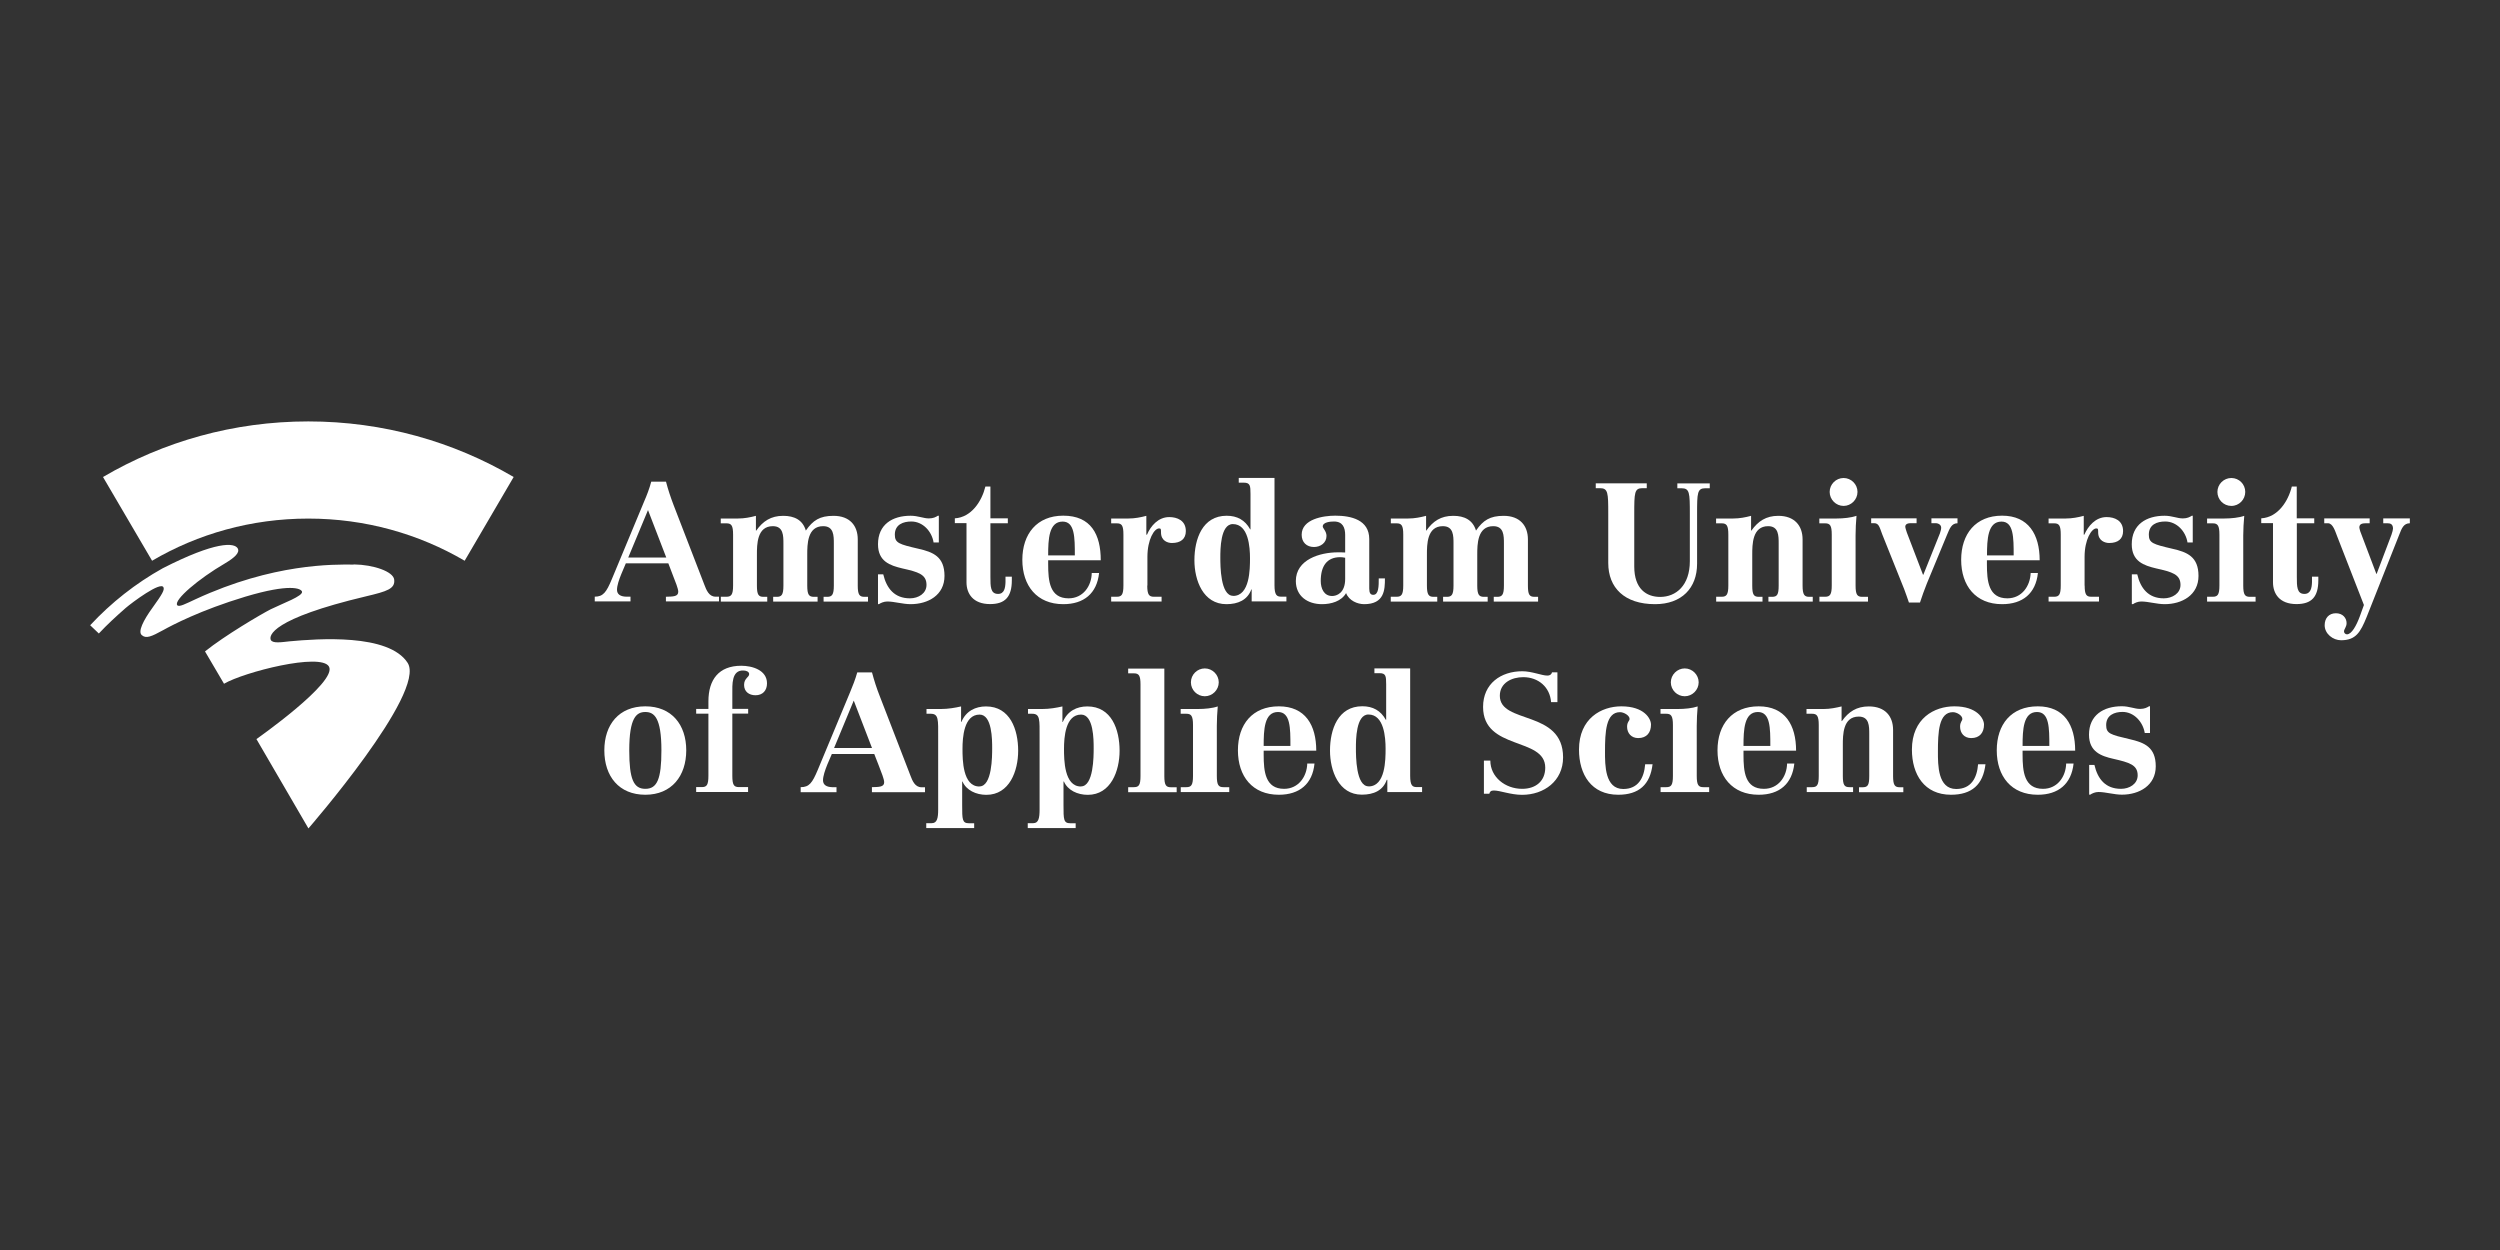 <?xml version="1.0" encoding="UTF-8"?>
<svg xmlns="http://www.w3.org/2000/svg" viewBox="0 0 300 150">
  <rect x="0" y="0" width="300" height="150" fill="#333333" stroke="none"/>
  <defs>
    <style>
      .cls-1 {
        fill: none;
      }

      .cls-1, .cls-2 {
        stroke-width: 0px;
      }

      .cls-2 {
        fill: #fff;
      }
    </style>
  </defs>
  <g id="kadertje">
    <rect class="cls-1" width="300" height="150"/>
  </g>
  <g id="logos">
    <g>
      <path class="cls-2" d="M37,62.23c6.84,0,13.24,1.83,18.76,5.06l5.88-10.05c-7.23-4.24-15.65-6.67-24.64-6.67s-17.39,2.42-24.64,6.67l5.89,10.05c5.5-3.23,11.91-5.06,18.74-5.06Z"/>
      <path class="cls-2" d="M42.43,67.75c-2.39-.02-9.63-.16-18.95,4.15-1.19.55-2.03,1.01-2.22.71-.4-.63,2.56-3.15,5.73-5,1.14-.68,1.8-1.27,1.55-1.78-.38-.74-2.65-.89-9.01,2.36-3.25,1.81-6.19,4.13-8.71,6.84l1.04.99c1.02-1.09,2.11-2.09,3.23-3.07.76-.65,4.24-3.25,4.53-2.46.12.31-.11.76-1.33,2.45-1.08,1.49-1.78,2.87-1.27,3.28.5.44,1.12.19,2.57-.61,1.06-.59,4.47-2.39,9.85-4.01,5.36-1.6,6.67-.99,6.8-.61.16.53-2.31,1.41-3.77,2.13-1.22.63-5.52,3.16-7.87,5.05,0,0,2.27,3.88,2.28,3.88,2.41-1.41,11.61-3.75,12.59-2.07,1.08,1.85-8.7,8.71-8.7,8.71l6.24,10.72s14.17-16.29,11.91-19.86c-2.27-3.55-10.81-2.9-14.18-2.59-.93.1-2.01.28-2.24-.16-.25-.51.05-2.54,11.42-5.24,2.54-.6,3.52-.91,3.38-2.02-.12-.95-2.46-1.78-4.85-1.81Z"/>
      <g>
        <path class="cls-2" d="M79.9,71.61c.9-.02,1.49-.02,1.49-.6,0-.37-.32-1.15-.68-2.07l-.51-1.34h-5.1l-.54,1.28c-.28.68-.52,1.39-.52,1.89,0,.54.4.81,1.08.83h.54v.57h-4.29v-.57c1.01,0,1.39-.52,2.05-2.1l3.88-9.33c.33-.76.62-1.51.85-2.37h1.77c.26,1,.57,1.91.92,2.83l3.68,9.53c.24.64.56,1.44,1.34,1.44h.42v.57h-6.37v-.58h0ZM77.76,61.21l-2.37,5.69h4.56l-2.19-5.69Z"/>
        <path class="cls-2" d="M86.49,71.61h.68c.59,0,.8-.26.8-1.35v-6.11c0-1.09-.2-1.35-.8-1.35h-.68v-.58h2.09c.74,0,1.46-.14,2.13-.32v1.77h.04c.8-1.13,1.76-1.77,3.23-1.77,1.35,0,2.35.5,2.72,1.77.85-1.23,1.67-1.77,3.32-1.77,1.96,0,2.91,1.18,2.91,2.83v5.54c0,1.09.2,1.35.8,1.35h.43v.57h-5.33v-.57h.43c.59,0,.8-.26.8-1.35v-5.02c0-.97,0-2.11-1.28-2.11-1.91,0-1.91,2.2-1.91,3.43v3.7c0,1.09.2,1.35.8,1.35h.44v.57h-5.33v-.57h.43c.6,0,.8-.26.8-1.35v-5.02c0-.97,0-2.11-1.27-2.11-1.91,0-1.91,2.2-1.91,3.43v3.7c0,1.09.19,1.35.79,1.35h.45v.57h-5.57v-.57h0,0Z"/>
        <path class="cls-2" d="M105.36,68.92h.63c.4,1.68,1.34,2.88,3.21,2.88,1.01,0,1.98-.59,1.98-1.61,0-1.27-.99-1.55-2.9-1.98-1.47-.35-2.92-.83-2.92-2.9,0-2.37,1.72-3.42,3.91-3.42.9,0,1.54.32,2.19.32.54,0,.85-.17,1.08-.32h.12v3.21h-.63c-.2-1.32-1.28-2.52-2.67-2.52-.97,0-1.98.36-1.98,1.58,0,1.01.52,1.15,2.83,1.69,1.77.4,3.13.95,3.13,3.26s-1.97,3.39-4.07,3.39c-.94,0-1.95-.32-2.8-.32-.4,0-.8.18-1,.32h-.11v-3.58h0Z"/>
        <path class="cls-2" d="M120.94,62.79h-2.09v6.41c0,1.19,0,2.07.92,2.07.75,0,.87-.73.89-1.43v-.64h.76v.43c0,1.99-.8,2.86-2.61,2.86-2.06,0-2.83-1.27-2.83-2.61v-7.1h-1.4v-.58c1.98-.12,3.23-2.03,3.67-3.82h.6v3.82h2.09v.58h0Z"/>
        <path class="cls-2" d="M125.78,67.23v.49c0,2,.18,4.08,2.45,4.08,1.74,0,2.75-1.47,2.78-3.04h.88c-.26,2.45-1.82,3.74-4.3,3.74-3.16,0-4.91-2.21-4.91-5.32s1.75-5.3,4.91-5.3c3.33,0,4.5,2.26,4.5,5.35h-6.31ZM128.98,66.65c0-2.14,0-4.06-1.46-4.06-1.66,0-1.74,2.12-1.74,4.06h3.2Z"/>
        <path class="cls-2" d="M137.67,70.26c0,1.09.21,1.35.8,1.35h.92v.57h-6.05v-.57h.67c.6,0,.8-.26.8-1.35v-6.11c0-1.09-.19-1.35-.8-1.35h-.67v-.58h2.1c.73,0,1.45-.14,2.12-.32v2.26h.08c.43-1.02,1.33-2.11,2.67-2.11.94,0,1.99.4,1.99,1.68,0,.94-.62,1.43-1.67,1.43-.48,0-1.31-.24-1.31-1.27,0-.38,0-.48-.23-.48-.57,0-1.4,1.3-1.4,3.43v3.44h0Z"/>
        <path class="cls-2" d="M150.19,70.73h-.03c-.47,1.28-1.6,1.77-2.99,1.77-2.8,0-3.84-2.87-3.84-5.27,0-2.55.96-5.34,3.87-5.34,1.26,0,2.21.52,2.82,1.63h.04v-4.26c0-.97-.04-1.34-.8-1.34h-.61v-.57h4.29v12.88c0,1.19.28,1.37.8,1.37h.63v.57h-4.17v-1.46h0ZM147.98,71.51c2,0,2.02-3.21,2.02-4.52s-.17-4.1-2.06-4.1c-1.5,0-1.5,3.06-1.5,4.01,0,.97,0,4.6,1.54,4.6Z"/>
        <path class="cls-2" d="M166.19,69.42c0,1.32-.04,3.08-2.49,3.08-.8,0-1.82-.42-2.17-1.33-.57.99-1.79,1.33-2.89,1.33-1.73,0-3.14-.96-3.14-2.78,0-2.57,2.88-3.44,5.05-3.44.3,0,.57,0,.87.02v-2.1c0-.87-.28-1.62-1.34-1.62-.45,0-1.35.08-1.35.6,0,.21.45.57.45,1.13,0,.83-.72,1.33-1.5,1.33-.89,0-1.48-.57-1.48-1.47,0-1.88,2.59-2.29,4.03-2.29,1.91,0,4.08.5,4.08,2.81v5.94c0,.54.16.75.48.75.66,0,.66-1.06.66-1.97h.76s0,0,0,0ZM161.42,66.93c-.26-.05-.43-.07-.59-.07-1.61,0-2.34,1.08-2.34,2.85,0,.89.37,1.81,1.37,1.81.52,0,1.56-.33,1.56-2.05v-2.53h0Z"/>
        <path class="cls-2" d="M166.9,71.61h.69c.59,0,.8-.26.8-1.35v-6.11c0-1.09-.2-1.35-.8-1.35h-.69v-.58h2.1c.74,0,1.45-.14,2.13-.32v1.77h.03c.8-1.13,1.74-1.77,3.23-1.77,1.35,0,2.34.5,2.73,1.77.85-1.23,1.67-1.77,3.32-1.77,1.94,0,2.91,1.18,2.91,2.83v5.54c0,1.09.18,1.35.8,1.35h.42v.57h-5.32v-.57h.42c.59,0,.8-.26.8-1.35v-5.02c0-.97,0-2.11-1.28-2.11-1.92,0-1.92,2.2-1.92,3.43v3.7c0,1.09.21,1.35.8,1.35h.45v.57h-5.35v-.57h.45c.59,0,.8-.26.8-1.35v-5.02c0-.97,0-2.11-1.28-2.11-1.91,0-1.91,2.2-1.91,3.43v3.7c0,1.09.21,1.35.8,1.35h.44v.57h-5.58v-.57h0Z"/>
        <path class="cls-2" d="M205.17,58.59h-.52c-.98,0-1,.54-1,3.09v5.97c0,2.92-1.85,4.85-5.04,4.85-3.69,0-5.62-1.98-5.62-4.94v-5.89c0-2.55-.02-3.09-1-3.09h-.5v-.58h6.12v.58h-.52c-.96,0-.98.54-.98,3.09v6.31c0,2.69,1.46,3.65,3.11,3.65,1.9,0,3.56-1.37,3.56-4.29v-5.66c0-2.55-.02-3.09-1-3.09h-.5v-.58h3.89v.58h0Z"/>
        <path class="cls-2" d="M205.93,71.61h.67c.59,0,.8-.26.8-1.35v-6.11c0-1.09-.2-1.35-.8-1.35h-.67v-.58h2.07c.74,0,1.47-.14,2.13-.32v1.77h.04c.8-1.13,1.76-1.77,3.23-1.77,1.94,0,2.91,1.18,2.91,2.83v5.54c0,1.09.21,1.35.8,1.35h.42v.57h-5.32v-.57h.43c.62,0,.8-.26.8-1.35v-5.02c0-.97,0-2.11-1.26-2.11-1.91,0-1.91,2.2-1.91,3.43v3.7c0,1.09.18,1.35.8,1.35h.43v.57h-5.56v-.57h0Z"/>
        <path class="cls-2" d="M218.32,71.61h.69c.59,0,.8-.26.8-1.35v-6.11c0-1.09-.2-1.35-.8-1.35h-.69v-.58h2.1c.8,0,1.72-.1,2.36-.32-.15,1.58-.11,3.11-.11,4.64v3.73c0,1.09.2,1.35.8,1.35h.69v.57h-5.83v-.57h0ZM221.23,57.36c.91,0,1.67.75,1.67,1.67s-.76,1.68-1.67,1.68-1.67-.76-1.67-1.68.76-1.67,1.67-1.67Z"/>
        <path class="cls-2" d="M234.91,62.79c-.72,0-.94.61-1.26,1.37l-2.43,5.87c-.3.75-.57,1.5-.82,2.27h-1.33c-.19-.52-.36-1.08-.56-1.58l-2.65-6.62c-.33-.87-.39-1.32-.99-1.32h-.33v-.58h5.45v.58h-.67c-.33,0-.69.07-.69.44,0,.1.08.34.19.68l1.94,5.07h.04l1.99-4.97c.09-.28.15-.5.15-.68,0-.34-.33-.54-.69-.54h-.48v-.58h3.13v.58h0Z"/>
        <path class="cls-2" d="M238.43,67.23v.49c0,2,.18,4.08,2.45,4.08,1.74,0,2.74-1.47,2.8-3.04h.87c-.26,2.45-1.82,3.74-4.3,3.74-3.17,0-4.91-2.21-4.91-5.32s1.74-5.3,4.91-5.3,4.51,2.26,4.51,5.35h-6.33ZM241.64,66.65c0-2.14,0-4.06-1.46-4.06-1.65,0-1.74,2.12-1.74,4.06h3.21Z"/>
        <path class="cls-2" d="M250.16,70.26c0,1.09.2,1.35.79,1.35h.93v.57h-6.05v-.57h.67c.59,0,.79-.26.79-1.35v-6.11c0-1.09-.2-1.35-.79-1.35h-.67v-.58h2.08c.74,0,1.47-.14,2.14-.32v2.26h.07c.45-1.02,1.34-2.11,2.67-2.11.95,0,1.98.4,1.98,1.68,0,.94-.61,1.43-1.67,1.43-.46,0-1.32-.24-1.32-1.27,0-.38,0-.48-.22-.48-.56,0-1.41,1.3-1.41,3.43v3.44h0Z"/>
        <path class="cls-2" d="M255.82,68.92h.65c.39,1.68,1.34,2.88,3.18,2.88,1.02,0,2.01-.59,2.01-1.61,0-1.27-1-1.55-2.92-1.98-1.46-.35-2.93-.83-2.93-2.9,0-2.37,1.75-3.42,3.94-3.42.89,0,1.52.32,2.19.32.54,0,.83-.17,1.08-.32h.11v3.21h-.63c-.2-1.32-1.28-2.52-2.67-2.52-.99,0-1.97.36-1.97,1.58,0,1.01.52,1.15,2.82,1.69,1.78.4,3.14.95,3.14,3.26s-1.99,3.39-4.06,3.39c-.95,0-1.95-.32-2.82-.32-.39,0-.8.18-.98.32h-.14v-3.58h0Z"/>
        <path class="cls-2" d="M264.85,71.61h.68c.6,0,.8-.26.8-1.35v-6.11c0-1.09-.21-1.35-.8-1.35h-.68v-.58h2.1c.8,0,1.75-.1,2.36-.32-.16,1.58-.12,3.11-.12,4.64v3.73c0,1.09.2,1.35.8,1.35h.68v.57h-5.82v-.57h0ZM267.76,57.36c.93,0,1.67.75,1.67,1.67s-.74,1.68-1.67,1.68-1.67-.76-1.67-1.68c0-.92.76-1.67,1.67-1.67Z"/>
        <path class="cls-2" d="M277.72,62.79h-2.1v6.41c0,1.19,0,2.07.91,2.07.76,0,.89-.73.91-1.43v-.64h.76v.43c0,1.99-.8,2.86-2.62,2.86-2.06,0-2.82-1.27-2.82-2.61v-7.1h-1.41v-.58c1.99-.12,3.23-2.03,3.67-3.82h.59v3.82h2.1v.58h0Z"/>
        <path class="cls-2" d="M289.19,62.79c-.75,0-.99.61-1.28,1.37l-3.92,9.9c-.73,1.79-1.28,2.77-3.06,2.77-.98,0-1.97-.78-1.97-1.8,0-.87.52-1.44,1.35-1.44s1.28.58,1.28,1.18c0,.48-.31.72-.31,1,0,.19.17.35.35.35.56,0,1.13-1.02,1.56-2.19l.48-1.33-3.24-8.32c-.2-.5-.48-1.49-1.07-1.49h-.45v-.58h5.45v.58h-.35c-.43,0-.89.02-.89.5,0,.07.04.23.11.47l1.93,5.1h.04l1.78-4.7c.11-.33.18-.59.18-.73,0-.54-.32-.64-.67-.64h-.5v-.58h3.19v.58h0Z"/>
        <path class="cls-2" d="M77.44,84.76c3.16,0,4.91,2.21,4.91,5.28s-1.75,5.33-4.91,5.33-4.92-2.21-4.92-5.33c0-3.08,1.75-5.28,4.92-5.28ZM77.44,94.66c1.42,0,1.93-1.17,1.93-4.62,0-3.93-.87-4.6-1.93-4.6s-1.93.67-1.93,4.6c0,3.45.52,4.62,1.93,4.62Z"/>
        <path class="cls-2" d="M85.01,85.64h-1.47v-.57h1.47v-.91c0-2.6,1.24-4.27,3.94-4.27,1.32,0,3.09.52,3.09,2.11,0,.87-.52,1.43-1.38,1.43-.77,0-1.37-.43-1.37-1.24s.61-.91.61-1.3c0-.32-.42-.43-.68-.43-1.46-.07-1.34,1.74-1.34,2.78v1.82h1.9v.57h-1.9v7.46c0,1.12.2,1.36.8,1.36h1.09v.59h-6.23v-.59h.67c.6,0,.8-.24.8-1.36v-7.46h0Z"/>
        <path class="cls-2" d="M104.61,94.46c.9-.02,1.49-.02,1.49-.59,0-.37-.32-1.15-.67-2.06l-.52-1.33h-5.09l-.54,1.26c-.28.69-.52,1.41-.52,1.89,0,.54.4.81,1.08.83h.54v.6h-4.3v-.6c1.02,0,1.39-.5,2.05-2.07l3.89-9.35c.31-.74.61-1.5.85-2.35h1.77c.26.98.56,1.91.92,2.82l3.68,9.53c.24.65.56,1.43,1.34,1.43h.42v.59h-6.37v-.59h0ZM102.45,84.07l-2.36,5.69h4.55l-2.19-5.69Z"/>
        <path class="cls-2" d="M111.14,98.78h.68c.64,0,.76-.63.76-1.63v-8.68c0-2.1.08-2.82-.9-2.82h-.5v-.57h1.74c.85,0,1.72-.15,2.41-.31v1.86h.04c.55-1.32,1.7-1.86,2.95-1.86,2.9,0,3.86,2.78,3.86,5.32,0,2.41-1.03,5.29-3.82,5.29-1.23,0-2.41-.55-2.86-1.6h-.04v2.84c0,1.71,0,2.17.81,2.17h.63v.58h-5.75v-.57h0ZM117.53,94.37c1.53,0,1.53-3.62,1.53-4.6s0-4.02-1.51-4.02c-1.89,0-2.05,2.76-2.05,4.1s.02,4.53,2.03,4.53Z"/>
        <path class="cls-2" d="M123.32,98.78h.68c.63,0,.75-.63.75-1.63v-8.68c0-2.1.08-2.82-.89-2.82h-.5v-.57h1.73c.85,0,1.71-.15,2.4-.31v1.86h.05c.56-1.32,1.68-1.86,2.94-1.86,2.91,0,3.87,2.78,3.87,5.32,0,2.41-1.04,5.29-3.82,5.29-1.23,0-2.41-.55-2.86-1.6h-.05v2.84c0,1.71,0,2.17.82,2.17h.64v.58h-5.75v-.57h0ZM129.71,94.37c1.53,0,1.53-3.62,1.53-4.6s0-4.02-1.51-4.02c-1.89,0-2.05,2.76-2.05,4.1,0,1.32.02,4.53,2.03,4.53Z"/>
        <path class="cls-2" d="M135.38,94.46h.68c.6,0,.8-.24.8-1.35v-10.96c0-1.09-.19-1.35-.8-1.35h-.68v-.57h4.34v12.89c0,1.11.2,1.35.8,1.35h.68v.59h-5.82v-.59Z"/>
        <path class="cls-2" d="M141.68,94.46h.68c.59,0,.8-.24.8-1.35v-6.1c0-1.1-.21-1.36-.8-1.36h-.68v-.57h2.09c.8,0,1.73-.09,2.36-.31-.15,1.57-.11,3.09-.11,4.63v3.71c0,1.11.2,1.35.8,1.35h.69v.59h-5.82v-.59h0ZM144.58,80.21c.91,0,1.67.76,1.67,1.67s-.76,1.67-1.67,1.67-1.67-.74-1.67-1.67.76-1.67,1.67-1.67Z"/>
        <path class="cls-2" d="M151.64,90.08v.5c0,2,.19,4.08,2.45,4.08,1.72,0,2.74-1.46,2.78-3.04h.87c-.24,2.45-1.8,3.75-4.28,3.75-3.17,0-4.91-2.21-4.91-5.33s1.74-5.28,4.91-5.28,4.49,2.24,4.49,5.32h-6.31ZM154.85,89.51c0-2.16,0-4.07-1.49-4.07-1.65,0-1.72,2.12-1.72,4.07h3.21Z"/>
        <path class="cls-2" d="M166.47,93.58h-.06c-.44,1.28-1.57,1.78-2.99,1.78-2.78,0-3.82-2.88-3.82-5.29,0-2.54.96-5.32,3.88-5.32,1.26,0,2.21.52,2.82,1.63h.04v-4.27c0-.98-.04-1.33-.8-1.33h-.61v-.57h4.29v12.87c0,1.21.28,1.37.8,1.37h.63v.6h-4.17v-1.47h0ZM164.23,94.37c2.03,0,2.04-3.21,2.04-4.53s-.17-4.1-2.06-4.1c-1.5,0-1.5,3.08-1.5,4.02,0,.99,0,4.6,1.52,4.6Z"/>
        <path class="cls-2" d="M178.08,91.27h.76c0,1.97,1.78,3.39,3.82,3.39,1.67,0,2.77-.96,2.77-2.54,0-3.71-7.46-2.04-7.46-7.29,0-2.8,2.14-4.28,4.71-4.28,1.13,0,2.34.52,2.99.52.38,0,.54-.21.57-.39h.65v3.58h-.76c-.13-1.8-1.52-3-3.34-3-1.36,0-2.81.67-2.81,2.23,0,3.45,7.59,1.65,7.59,7.4,0,2.84-2.3,4.49-4.92,4.49-1.37,0-2.64-.52-3.39-.52-.37,0-.48.15-.54.39h-.65v-3.97h0Z"/>
        <path class="cls-2" d="M198.31,91.69c-.28,2.47-1.65,3.68-4.12,3.68-3.23,0-4.71-2.43-4.71-5.42,0-3.75,2.69-5.19,5.08-5.19,2.75,0,3.56,1.48,3.56,2.19,0,.95-.5,1.62-1.54,1.62-.81,0-1.33-.58-1.33-1.37,0-.58.3-.69.3-.93,0-.42-.69-.81-1.15-.81-1.71,0-1.8,2.41-1.8,4.75,0,1.58-.02,4.47,2.19,4.47,1.79,0,2.5-1.33,2.63-2.97h.9Z"/>
        <path class="cls-2" d="M199.26,94.46h.69c.59,0,.8-.24.8-1.35v-6.1c0-1.1-.21-1.36-.8-1.36h-.69v-.57h2.1c.79,0,1.72-.09,2.36-.31-.15,1.57-.11,3.09-.11,4.63v3.71c0,1.11.21,1.35.8,1.35h.69v.59h-5.83v-.59h0ZM202.17,80.21c.91,0,1.67.76,1.67,1.67s-.76,1.67-1.67,1.67-1.67-.74-1.67-1.67c0-.91.76-1.67,1.67-1.67Z"/>
        <path class="cls-2" d="M209.22,90.08v.5c0,2,.16,4.08,2.45,4.08,1.73,0,2.75-1.46,2.78-3.04h.87c-.26,2.45-1.79,3.75-4.28,3.75-3.17,0-4.94-2.21-4.94-5.33s1.77-5.28,4.94-5.28,4.49,2.24,4.49,5.32h-6.31ZM212.44,89.51c0-2.16,0-4.07-1.49-4.07-1.65,0-1.73,2.12-1.73,4.07h3.21Z"/>
        <path class="cls-2" d="M216.78,94.46h.67c.59,0,.8-.24.8-1.35v-6.1c0-1.1-.21-1.36-.8-1.36h-.67v-.57h2.08c.74,0,1.47-.15,2.13-.31v1.76h.04c.8-1.13,1.77-1.76,3.23-1.76,1.95,0,2.91,1.17,2.91,2.82v5.53c0,1.11.21,1.35.8,1.35h.43v.59h-5.32v-.59h.43c.62,0,.8-.24.8-1.35v-5.01c0-.99,0-2.12-1.26-2.12-1.91,0-1.91,2.19-1.91,3.43v3.69c0,1.11.19,1.35.8,1.35h.43v.59h-5.56v-.59h0Z"/>
        <path class="cls-2" d="M238.26,91.69c-.28,2.47-1.65,3.68-4.14,3.68-3.2,0-4.69-2.43-4.69-5.42,0-3.75,2.69-5.19,5.09-5.19,2.74,0,3.56,1.48,3.56,2.19,0,.95-.5,1.62-1.54,1.62-.82,0-1.33-.58-1.33-1.37,0-.58.27-.69.27-.93,0-.42-.67-.81-1.13-.81-1.71,0-1.8,2.41-1.8,4.75,0,1.58-.02,4.47,2.19,4.47,1.8,0,2.5-1.33,2.63-2.97h.89Z"/>
        <path class="cls-2" d="M242.71,90.08v.5c0,2,.19,4.08,2.45,4.08,1.73,0,2.74-1.46,2.78-3.04h.89c-.26,2.45-1.82,3.75-4.3,3.75-3.17,0-4.92-2.21-4.92-5.33s1.74-5.28,4.92-5.28,4.49,2.24,4.49,5.32h-6.31ZM245.92,89.51c0-2.16,0-4.07-1.48-4.07-1.65,0-1.73,2.12-1.73,4.07h3.21Z"/>
        <path class="cls-2" d="M250.68,91.79h.65c.39,1.69,1.33,2.87,3.19,2.87,1.02,0,2-.59,2-1.62,0-1.26-1-1.54-2.91-1.98-1.46-.33-2.93-.84-2.93-2.9,0-2.35,1.75-3.41,3.94-3.41.89,0,1.52.32,2.19.32.54,0,.84-.17,1.08-.32h.11v3.21h-.63c-.21-1.32-1.28-2.53-2.67-2.53-.96,0-1.96.38-1.96,1.58,0,1.03.52,1.15,2.82,1.69,1.78.41,3.13.96,3.13,3.26s-1.99,3.4-4.06,3.4c-.94,0-1.95-.32-2.82-.32-.39,0-.77.17-.98.32h-.13v-3.58h0Z"/>
      </g>
    </g>
  </g>
</svg>